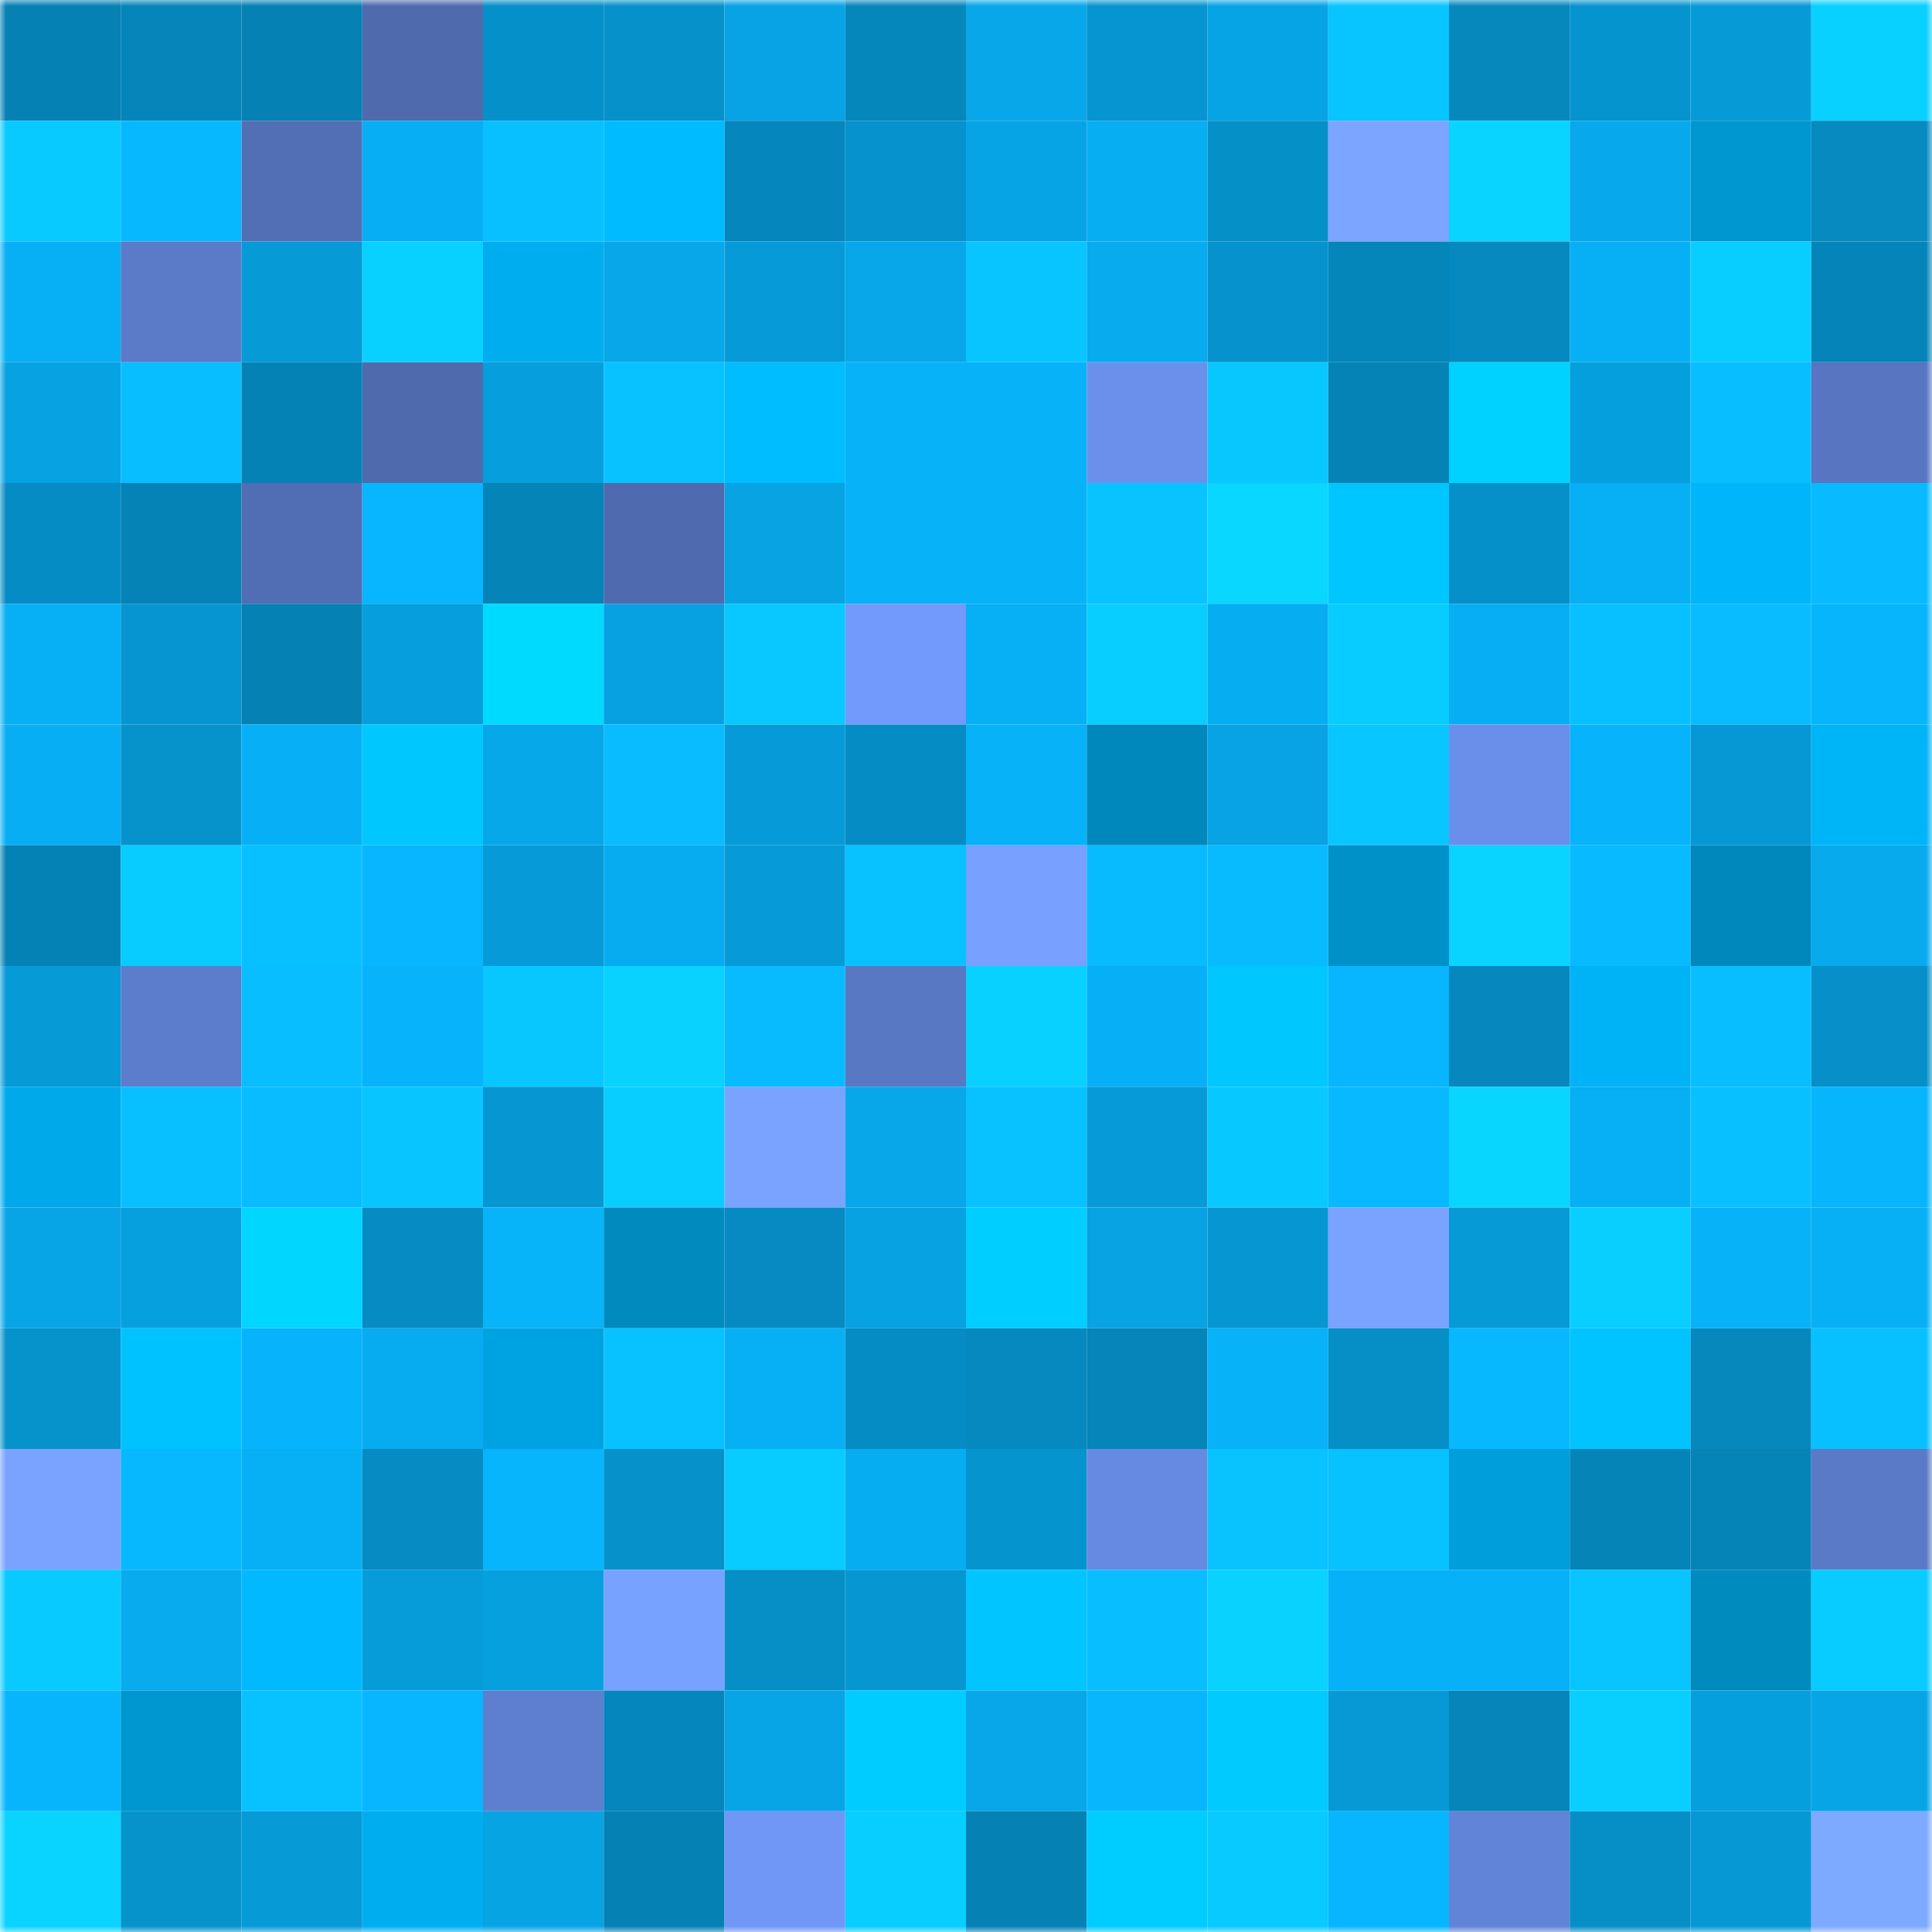 <svg viewBox="0 0 160 160" fill="none" role="img" xmlns="http://www.w3.org/2000/svg" width="240" height="240" name="ens%2Clordsifu.eth"><mask id="2004374553" mask-type="alpha" maskUnits="userSpaceOnUse" x="0" y="0" width="160" height="160"><rect width="160" height="160" fill="#FFFFFF"></rect></mask><g mask="url(#2004374553)"><rect x="0" y="0" width="10" height="10" fill="#0581b4"></rect><rect x="10" y="0" width="10" height="10" fill="#0585ba"></rect><rect x="20" y="0" width="10" height="10" fill="#0581b4"></rect><rect x="30" y="0" width="10" height="10" fill="#4f6aad"></rect><rect x="40" y="0" width="10" height="10" fill="#0690c9"></rect><rect x="50" y="0" width="10" height="10" fill="#0691cb"></rect><rect x="60" y="0" width="10" height="10" fill="#07a3e4"></rect><rect x="70" y="0" width="10" height="10" fill="#0587bc"></rect><rect x="80" y="0" width="10" height="10" fill="#07a7ea"></rect><rect x="90" y="0" width="10" height="10" fill="#0695d0"></rect><rect x="100" y="0" width="10" height="10" fill="#07a4e5"></rect><rect x="110" y="0" width="10" height="10" fill="#08c4ff"></rect><rect x="120" y="0" width="10" height="10" fill="#0688bd"></rect><rect x="130" y="0" width="10" height="10" fill="#0694ce"></rect><rect x="140" y="0" width="10" height="10" fill="#069ad7"></rect><rect x="150" y="0" width="10" height="10" fill="#08d0ff"></rect><rect x="0" y="10" width="10" height="10" fill="#08caff"></rect><rect x="10" y="10" width="10" height="10" fill="#08b8ff"></rect><rect x="20" y="10" width="10" height="10" fill="#526fb6"></rect><rect x="30" y="10" width="10" height="10" fill="#07aef3"></rect><rect x="40" y="10" width="10" height="10" fill="#08c0ff"></rect><rect x="50" y="10" width="10" height="10" fill="#00bbff"></rect><rect x="60" y="10" width="10" height="10" fill="#0586bc"></rect><rect x="70" y="10" width="10" height="10" fill="#0692cc"></rect><rect x="80" y="10" width="10" height="10" fill="#07a4e5"></rect><rect x="90" y="10" width="10" height="10" fill="#07aef2"></rect><rect x="100" y="10" width="10" height="10" fill="#0690c8"></rect><rect x="110" y="10" width="10" height="10" fill="#7ba5ff"></rect><rect x="120" y="10" width="10" height="10" fill="#09d4ff"></rect><rect x="130" y="10" width="10" height="10" fill="#07a9ec"></rect><rect x="140" y="10" width="10" height="10" fill="#0096cf"></rect><rect x="150" y="10" width="10" height="10" fill="#068ac0"></rect><rect x="0" y="20" width="10" height="10" fill="#07aff4"></rect><rect x="10" y="20" width="10" height="10" fill="#5b7ac8"></rect><rect x="20" y="20" width="10" height="10" fill="#069ad6"></rect><rect x="30" y="20" width="10" height="10" fill="#09d1ff"></rect><rect x="40" y="20" width="10" height="10" fill="#00adef"></rect><rect x="50" y="20" width="10" height="10" fill="#07a7e9"></rect><rect x="60" y="20" width="10" height="10" fill="#069bd8"></rect><rect x="70" y="20" width="10" height="10" fill="#07a7ea"></rect><rect x="80" y="20" width="10" height="10" fill="#08c5ff"></rect><rect x="90" y="20" width="10" height="10" fill="#07abee"></rect><rect x="100" y="20" width="10" height="10" fill="#0693cd"></rect><rect x="110" y="20" width="10" height="10" fill="#0586bb"></rect><rect x="120" y="20" width="10" height="10" fill="#0689bf"></rect><rect x="130" y="20" width="10" height="10" fill="#07aff4"></rect><rect x="140" y="20" width="10" height="10" fill="#08ceff"></rect><rect x="150" y="20" width="10" height="10" fill="#0584b9"></rect><rect x="0" y="30" width="10" height="10" fill="#07a2e2"></rect><rect x="10" y="30" width="10" height="10" fill="#08beff"></rect><rect x="20" y="30" width="10" height="10" fill="#0582b5"></rect><rect x="30" y="30" width="10" height="10" fill="#4f6aad"></rect><rect x="40" y="30" width="10" height="10" fill="#069edc"></rect><rect x="50" y="30" width="10" height="10" fill="#08c2ff"></rect><rect x="60" y="30" width="10" height="10" fill="#00bdff"></rect><rect x="70" y="30" width="10" height="10" fill="#07b2f9"></rect><rect x="80" y="30" width="10" height="10" fill="#07b2f8"></rect><rect x="90" y="30" width="10" height="10" fill="#6b90eb"></rect><rect x="100" y="30" width="10" height="10" fill="#08c7ff"></rect><rect x="110" y="30" width="10" height="10" fill="#0583b7"></rect><rect x="120" y="30" width="10" height="10" fill="#00d2ff"></rect><rect x="130" y="30" width="10" height="10" fill="#069fdd"></rect><rect x="140" y="30" width="10" height="10" fill="#08beff"></rect><rect x="150" y="30" width="10" height="10" fill="#5775c1"></rect><rect x="0" y="40" width="10" height="10" fill="#068cc4"></rect><rect x="10" y="40" width="10" height="10" fill="#0582b6"></rect><rect x="20" y="40" width="10" height="10" fill="#516db3"></rect><rect x="30" y="40" width="10" height="10" fill="#07b6fe"></rect><rect x="40" y="40" width="10" height="10" fill="#0584b8"></rect><rect x="50" y="40" width="10" height="10" fill="#4f6aae"></rect><rect x="60" y="40" width="10" height="10" fill="#07a3e3"></rect><rect x="70" y="40" width="10" height="10" fill="#07b2f9"></rect><rect x="80" y="40" width="10" height="10" fill="#07b2f8"></rect><rect x="90" y="40" width="10" height="10" fill="#08c3ff"></rect><rect x="100" y="40" width="10" height="10" fill="#09d7ff"></rect><rect x="110" y="40" width="10" height="10" fill="#00c6ff"></rect><rect x="120" y="40" width="10" height="10" fill="#0690c9"></rect><rect x="130" y="40" width="10" height="10" fill="#07aff4"></rect><rect x="140" y="40" width="10" height="10" fill="#00b5fa"></rect><rect x="150" y="40" width="10" height="10" fill="#08baff"></rect><rect x="0" y="50" width="10" height="10" fill="#07aff4"></rect><rect x="10" y="50" width="10" height="10" fill="#0695d0"></rect><rect x="20" y="50" width="10" height="10" fill="#0581b4"></rect><rect x="30" y="50" width="10" height="10" fill="#069edc"></rect><rect x="40" y="50" width="10" height="10" fill="#00daff"></rect><rect x="50" y="50" width="10" height="10" fill="#07a1e1"></rect><rect x="60" y="50" width="10" height="10" fill="#08c8ff"></rect><rect x="70" y="50" width="10" height="10" fill="#729afc"></rect><rect x="80" y="50" width="10" height="10" fill="#07aff4"></rect><rect x="90" y="50" width="10" height="10" fill="#08ceff"></rect><rect x="100" y="50" width="10" height="10" fill="#07adf1"></rect><rect x="110" y="50" width="10" height="10" fill="#08ccff"></rect><rect x="120" y="50" width="10" height="10" fill="#07aef3"></rect><rect x="130" y="50" width="10" height="10" fill="#08bfff"></rect><rect x="140" y="50" width="10" height="10" fill="#08bcff"></rect><rect x="150" y="50" width="10" height="10" fill="#07b5fc"></rect><rect x="0" y="60" width="10" height="10" fill="#07aef3"></rect><rect x="10" y="60" width="10" height="10" fill="#0693cc"></rect><rect x="20" y="60" width="10" height="10" fill="#07b0f6"></rect><rect x="30" y="60" width="10" height="10" fill="#00c8ff"></rect><rect x="40" y="60" width="10" height="10" fill="#07a8ea"></rect><rect x="50" y="60" width="10" height="10" fill="#08bcff"></rect><rect x="60" y="60" width="10" height="10" fill="#069bd8"></rect><rect x="70" y="60" width="10" height="10" fill="#068cc4"></rect><rect x="80" y="60" width="10" height="10" fill="#07b2f8"></rect><rect x="90" y="60" width="10" height="10" fill="#0088bc"></rect><rect x="100" y="60" width="10" height="10" fill="#07a3e4"></rect><rect x="110" y="60" width="10" height="10" fill="#08c6ff"></rect><rect x="120" y="60" width="10" height="10" fill="#6a8fea"></rect><rect x="130" y="60" width="10" height="10" fill="#07b4fc"></rect><rect x="140" y="60" width="10" height="10" fill="#0698d4"></rect><rect x="150" y="60" width="10" height="10" fill="#00b4f8"></rect><rect x="0" y="70" width="10" height="10" fill="#0582b5"></rect><rect x="10" y="70" width="10" height="10" fill="#08cbff"></rect><rect x="20" y="70" width="10" height="10" fill="#08c0ff"></rect><rect x="30" y="70" width="10" height="10" fill="#07b6fe"></rect><rect x="40" y="70" width="10" height="10" fill="#069bd8"></rect><rect x="50" y="70" width="10" height="10" fill="#07acf0"></rect><rect x="60" y="70" width="10" height="10" fill="#069bd8"></rect><rect x="70" y="70" width="10" height="10" fill="#08c2ff"></rect><rect x="80" y="70" width="10" height="10" fill="#77a0ff"></rect><rect x="90" y="70" width="10" height="10" fill="#08bbff"></rect><rect x="100" y="70" width="10" height="10" fill="#08bbff"></rect><rect x="110" y="70" width="10" height="10" fill="#0091c8"></rect><rect x="120" y="70" width="10" height="10" fill="#09d3ff"></rect><rect x="130" y="70" width="10" height="10" fill="#08baff"></rect><rect x="140" y="70" width="10" height="10" fill="#0088bc"></rect><rect x="150" y="70" width="10" height="10" fill="#07aaed"></rect><rect x="0" y="80" width="10" height="10" fill="#069ad7"></rect><rect x="10" y="80" width="10" height="10" fill="#5c7ccc"></rect><rect x="20" y="80" width="10" height="10" fill="#08beff"></rect><rect x="30" y="80" width="10" height="10" fill="#07b4fb"></rect><rect x="40" y="80" width="10" height="10" fill="#08c7ff"></rect><rect x="50" y="80" width="10" height="10" fill="#09d2ff"></rect><rect x="60" y="80" width="10" height="10" fill="#08bbff"></rect><rect x="70" y="80" width="10" height="10" fill="#5978c4"></rect><rect x="80" y="80" width="10" height="10" fill="#09d1ff"></rect><rect x="90" y="80" width="10" height="10" fill="#07b0f6"></rect><rect x="100" y="80" width="10" height="10" fill="#00c8ff"></rect><rect x="110" y="80" width="10" height="10" fill="#07b6fe"></rect><rect x="120" y="80" width="10" height="10" fill="#0688be"></rect><rect x="130" y="80" width="10" height="10" fill="#00b3f7"></rect><rect x="140" y="80" width="10" height="10" fill="#08beff"></rect><rect x="150" y="80" width="10" height="10" fill="#068fc8"></rect><rect x="0" y="90" width="10" height="10" fill="#00a9e9"></rect><rect x="10" y="90" width="10" height="10" fill="#08c0ff"></rect><rect x="20" y="90" width="10" height="10" fill="#08bcff"></rect><rect x="30" y="90" width="10" height="10" fill="#08c4ff"></rect><rect x="40" y="90" width="10" height="10" fill="#0697d3"></rect><rect x="50" y="90" width="10" height="10" fill="#08cdff"></rect><rect x="60" y="90" width="10" height="10" fill="#79a3ff"></rect><rect x="70" y="90" width="10" height="10" fill="#07a7ea"></rect><rect x="80" y="90" width="10" height="10" fill="#08c1ff"></rect><rect x="90" y="90" width="10" height="10" fill="#069bd8"></rect><rect x="100" y="90" width="10" height="10" fill="#08c9ff"></rect><rect x="110" y="90" width="10" height="10" fill="#08b9ff"></rect><rect x="120" y="90" width="10" height="10" fill="#09d6ff"></rect><rect x="130" y="90" width="10" height="10" fill="#07aff4"></rect><rect x="140" y="90" width="10" height="10" fill="#08c0ff"></rect><rect x="150" y="90" width="10" height="10" fill="#07b5fc"></rect><rect x="0" y="100" width="10" height="10" fill="#07a5e6"></rect><rect x="10" y="100" width="10" height="10" fill="#07a0df"></rect><rect x="20" y="100" width="10" height="10" fill="#00d6ff"></rect><rect x="30" y="100" width="10" height="10" fill="#068bc2"></rect><rect x="40" y="100" width="10" height="10" fill="#07b3f9"></rect><rect x="50" y="100" width="10" height="10" fill="#008abe"></rect><rect x="60" y="100" width="10" height="10" fill="#068ac1"></rect><rect x="70" y="100" width="10" height="10" fill="#07a2e2"></rect><rect x="80" y="100" width="10" height="10" fill="#00ceff"></rect><rect x="90" y="100" width="10" height="10" fill="#07a3e3"></rect><rect x="100" y="100" width="10" height="10" fill="#0696d1"></rect><rect x="110" y="100" width="10" height="10" fill="#79a3ff"></rect><rect x="120" y="100" width="10" height="10" fill="#069ad7"></rect><rect x="130" y="100" width="10" height="10" fill="#08cfff"></rect><rect x="140" y="100" width="10" height="10" fill="#07b2f8"></rect><rect x="150" y="100" width="10" height="10" fill="#07b0f5"></rect><rect x="0" y="110" width="10" height="10" fill="#0692cb"></rect><rect x="10" y="110" width="10" height="10" fill="#00c2ff"></rect><rect x="20" y="110" width="10" height="10" fill="#07b3fa"></rect><rect x="30" y="110" width="10" height="10" fill="#07abef"></rect><rect x="40" y="110" width="10" height="10" fill="#00a3e2"></rect><rect x="50" y="110" width="10" height="10" fill="#08c2ff"></rect><rect x="60" y="110" width="10" height="10" fill="#07b0f5"></rect><rect x="70" y="110" width="10" height="10" fill="#068cc4"></rect><rect x="80" y="110" width="10" height="10" fill="#0689bf"></rect><rect x="90" y="110" width="10" height="10" fill="#0585ba"></rect><rect x="100" y="110" width="10" height="10" fill="#07b2f8"></rect><rect x="110" y="110" width="10" height="10" fill="#068ec6"></rect><rect x="120" y="110" width="10" height="10" fill="#07b8ff"></rect><rect x="130" y="110" width="10" height="10" fill="#00c3ff"></rect><rect x="140" y="110" width="10" height="10" fill="#0688bd"></rect><rect x="150" y="110" width="10" height="10" fill="#08c0ff"></rect><rect x="0" y="120" width="10" height="10" fill="#79a3ff"></rect><rect x="10" y="120" width="10" height="10" fill="#08b8ff"></rect><rect x="20" y="120" width="10" height="10" fill="#07aff4"></rect><rect x="30" y="120" width="10" height="10" fill="#068bc2"></rect><rect x="40" y="120" width="10" height="10" fill="#07b5fc"></rect><rect x="50" y="120" width="10" height="10" fill="#0691cb"></rect><rect x="60" y="120" width="10" height="10" fill="#08cbff"></rect><rect x="70" y="120" width="10" height="10" fill="#07adf1"></rect><rect x="80" y="120" width="10" height="10" fill="#0694ce"></rect><rect x="90" y="120" width="10" height="10" fill="#6689e1"></rect><rect x="100" y="120" width="10" height="10" fill="#08c3ff"></rect><rect x="110" y="120" width="10" height="10" fill="#08c1ff"></rect><rect x="120" y="120" width="10" height="10" fill="#009eda"></rect><rect x="130" y="120" width="10" height="10" fill="#0584b8"></rect><rect x="140" y="120" width="10" height="10" fill="#0584b8"></rect><rect x="150" y="120" width="10" height="10" fill="#5a7ac8"></rect><rect x="0" y="130" width="10" height="10" fill="#08caff"></rect><rect x="10" y="130" width="10" height="10" fill="#07abee"></rect><rect x="20" y="130" width="10" height="10" fill="#00b9ff"></rect><rect x="30" y="130" width="10" height="10" fill="#069bd9"></rect><rect x="40" y="130" width="10" height="10" fill="#07a0df"></rect><rect x="50" y="130" width="10" height="10" fill="#78a2ff"></rect><rect x="60" y="130" width="10" height="10" fill="#068fc7"></rect><rect x="70" y="130" width="10" height="10" fill="#0697d3"></rect><rect x="80" y="130" width="10" height="10" fill="#00c5ff"></rect><rect x="90" y="130" width="10" height="10" fill="#08beff"></rect><rect x="100" y="130" width="10" height="10" fill="#09d2ff"></rect><rect x="110" y="130" width="10" height="10" fill="#07b1f7"></rect><rect x="120" y="130" width="10" height="10" fill="#07b1f7"></rect><rect x="130" y="130" width="10" height="10" fill="#08c4ff"></rect><rect x="140" y="130" width="10" height="10" fill="#008bbf"></rect><rect x="150" y="130" width="10" height="10" fill="#08cbff"></rect><rect x="0" y="140" width="10" height="10" fill="#07b5fc"></rect><rect x="10" y="140" width="10" height="10" fill="#0096cf"></rect><rect x="20" y="140" width="10" height="10" fill="#08c2ff"></rect><rect x="30" y="140" width="10" height="10" fill="#07b6fe"></rect><rect x="40" y="140" width="10" height="10" fill="#5e7ecf"></rect><rect x="50" y="140" width="10" height="10" fill="#0586bc"></rect><rect x="60" y="140" width="10" height="10" fill="#07a5e6"></rect><rect x="70" y="140" width="10" height="10" fill="#00ccff"></rect><rect x="80" y="140" width="10" height="10" fill="#07a7e9"></rect><rect x="90" y="140" width="10" height="10" fill="#07b6fd"></rect><rect x="100" y="140" width="10" height="10" fill="#00caff"></rect><rect x="110" y="140" width="10" height="10" fill="#0699d5"></rect><rect x="120" y="140" width="10" height="10" fill="#0585b9"></rect><rect x="130" y="140" width="10" height="10" fill="#08cfff"></rect><rect x="140" y="140" width="10" height="10" fill="#069fde"></rect><rect x="150" y="140" width="10" height="10" fill="#07a5e6"></rect><rect x="0" y="150" width="10" height="10" fill="#09d4ff"></rect><rect x="10" y="150" width="10" height="10" fill="#0693cc"></rect><rect x="20" y="150" width="10" height="10" fill="#069ad7"></rect><rect x="30" y="150" width="10" height="10" fill="#00adee"></rect><rect x="40" y="150" width="10" height="10" fill="#07a4e4"></rect><rect x="50" y="150" width="10" height="10" fill="#0581b4"></rect><rect x="60" y="150" width="10" height="10" fill="#7096f6"></rect><rect x="70" y="150" width="10" height="10" fill="#08cdff"></rect><rect x="80" y="150" width="10" height="10" fill="#0581b4"></rect><rect x="90" y="150" width="10" height="10" fill="#00cdff"></rect><rect x="100" y="150" width="10" height="10" fill="#08caff"></rect><rect x="110" y="150" width="10" height="10" fill="#07b6fe"></rect><rect x="120" y="150" width="10" height="10" fill="#6284d8"></rect><rect x="130" y="150" width="10" height="10" fill="#068ec7"></rect><rect x="140" y="150" width="10" height="10" fill="#0698d4"></rect><rect x="150" y="150" width="10" height="10" fill="#7da9ff"></rect></g></svg>